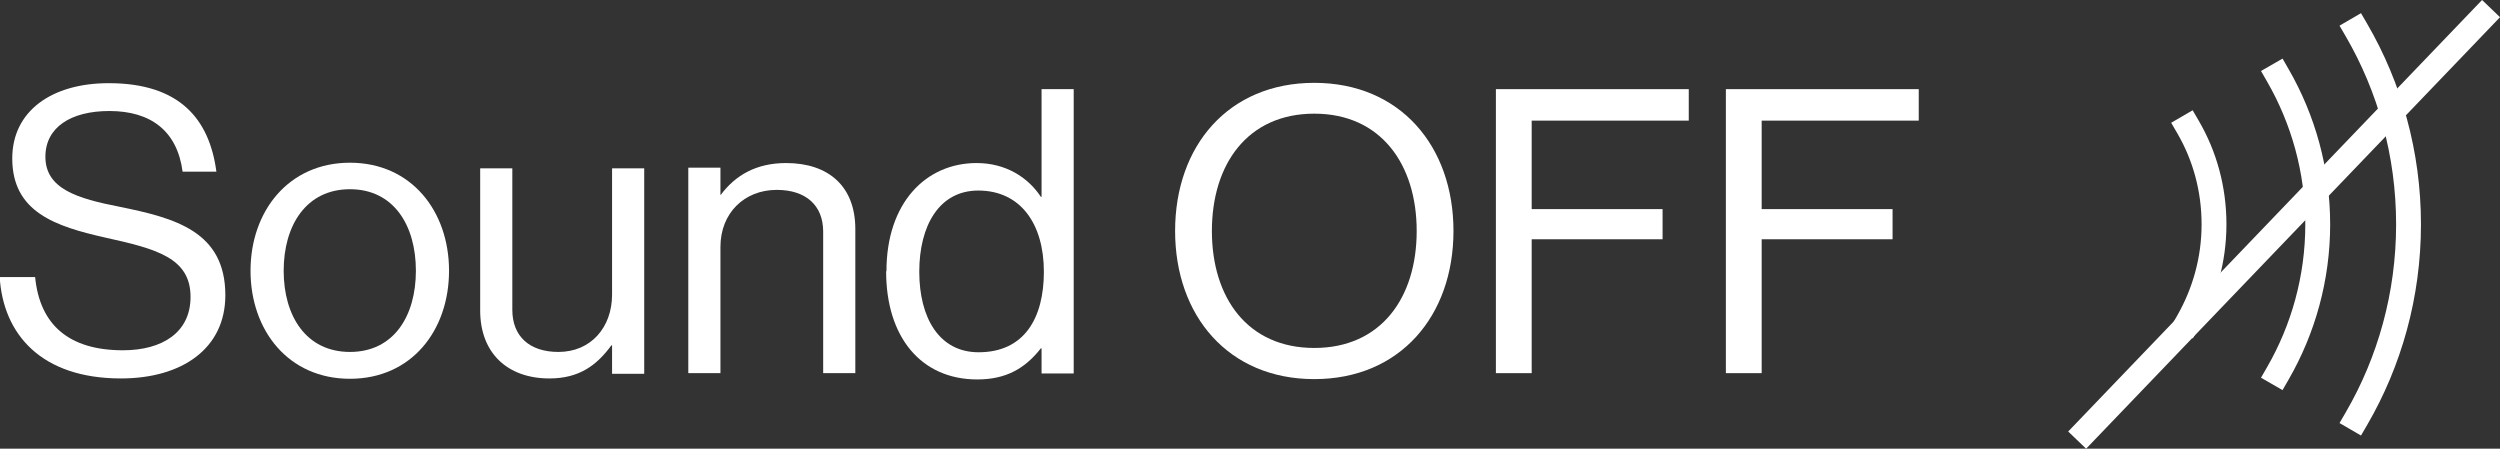 <?xml version="1.0" encoding="UTF-8"?><svg id="_レイヤー_2" xmlns="http://www.w3.org/2000/svg" viewBox="0 0 75.44 13.54"><rect x="0" y="0" width="75.44" height="13.54" fill="#333333" stroke="none"/><defs><style>.cls-1{fill:none;stroke:#fff;stroke-linecap:square;stroke-linejoin:round;stroke-width:.75px;}.cls-2{fill:#fff;stroke-width:0px;}</style></defs><g id="movie"><path class="cls-2" d="M0,8.36h1.06c.14,1.45,1.03,2.21,2.65,2.21,1.19,0,2.04-.54,2.04-1.61,0-1.18-1.03-1.45-2.57-1.79-1.51-.34-2.81-.77-2.81-2.39,0-1.42,1.18-2.27,2.91-2.27,2.15,0,3.04,1.09,3.25,2.67h-1.02c-.16-1.22-.95-1.83-2.21-1.83-1.16,0-1.93.49-1.93,1.38,0,.97.96,1.26,2.24,1.51,1.67.34,3.19.74,3.19,2.67,0,1.61-1.31,2.51-3.15,2.51-2.41,0-3.56-1.34-3.66-3.07Z"/><path class="cls-2" d="M7.56,8.17c0-1.8,1.15-3.26,3-3.26s2.99,1.46,2.99,3.26-1.13,3.26-2.99,3.26-3-1.46-3-3.26ZM12.55,8.17c0-1.37-.67-2.46-1.99-2.46s-2,1.09-2,2.46.68,2.45,2,2.45,1.99-1.08,1.99-2.45Z"/><path class="cls-2" d="M18.47,11.27v-.85h-.02c-.44.6-.97,1-1.87,1-1.27,0-2.09-.77-2.09-2.05v-4.29h.97v4.27c0,.8.52,1.27,1.39,1.27.98,0,1.62-.74,1.62-1.73v-3.81h.97v6.2h-.97Z"/><path class="cls-2" d="M21.73,5.88h.02c.44-.59,1.07-.96,1.97-.96,1.29,0,2.09.71,2.09,1.99v4.35h-.97v-4.27c0-.8-.53-1.26-1.4-1.26-.98,0-1.7.7-1.7,1.72v3.81h-.97v-6.2h.97v.82Z"/><path class="cls-2" d="M26.75,8.18c0-2.06,1.19-3.26,2.72-3.26.88,0,1.55.43,1.94,1.02h.02v-3.25h.97v8.58h-.97v-.76h-.02c-.47.6-1.04.94-1.92.94-1.69,0-2.75-1.27-2.75-3.26ZM31.5,8.2c0-1.44-.7-2.45-1.98-2.45-1.18,0-1.78,1.06-1.78,2.45s.6,2.43,1.79,2.43c1.38,0,1.97-1.03,1.97-2.43Z"/><path class="cls-2" d="M35.46,6.97c0-2.57,1.61-4.47,4.2-4.47s4.2,1.91,4.2,4.47-1.61,4.47-4.2,4.47-4.2-1.91-4.2-4.47ZM42.75,6.97c0-2.01-1.08-3.54-3.09-3.54s-3.09,1.52-3.09,3.54,1.08,3.53,3.09,3.53,3.09-1.51,3.09-3.53Z"/><path class="cls-2" d="M45.14,2.69h5.82v.95h-4.74v2.67h3.95v.91h-3.95v4.04h-1.08V2.69Z"/><path class="cls-2" d="M52.08,2.69h5.82v.95h-4.74v2.67h3.95v.91h-3.95v4.04h-1.08V2.69Z"/><line class="cls-1" x1="62.94" y1="13.01" x2="74.91" y2=".53"/><path class="cls-1" d="M71.11.91c1,1.72,1.57,3.73,1.57,5.86s-.57,4.14-1.57,5.86"/><path class="cls-1" d="M68.74,2.28c.76,1.32,1.2,2.86,1.2,4.49s-.44,3.17-1.2,4.49"/><path class="cls-1" d="M66.03,3.84c.5.86.78,1.86.78,2.93s-.29,2.07-.78,2.93"/></g></svg>